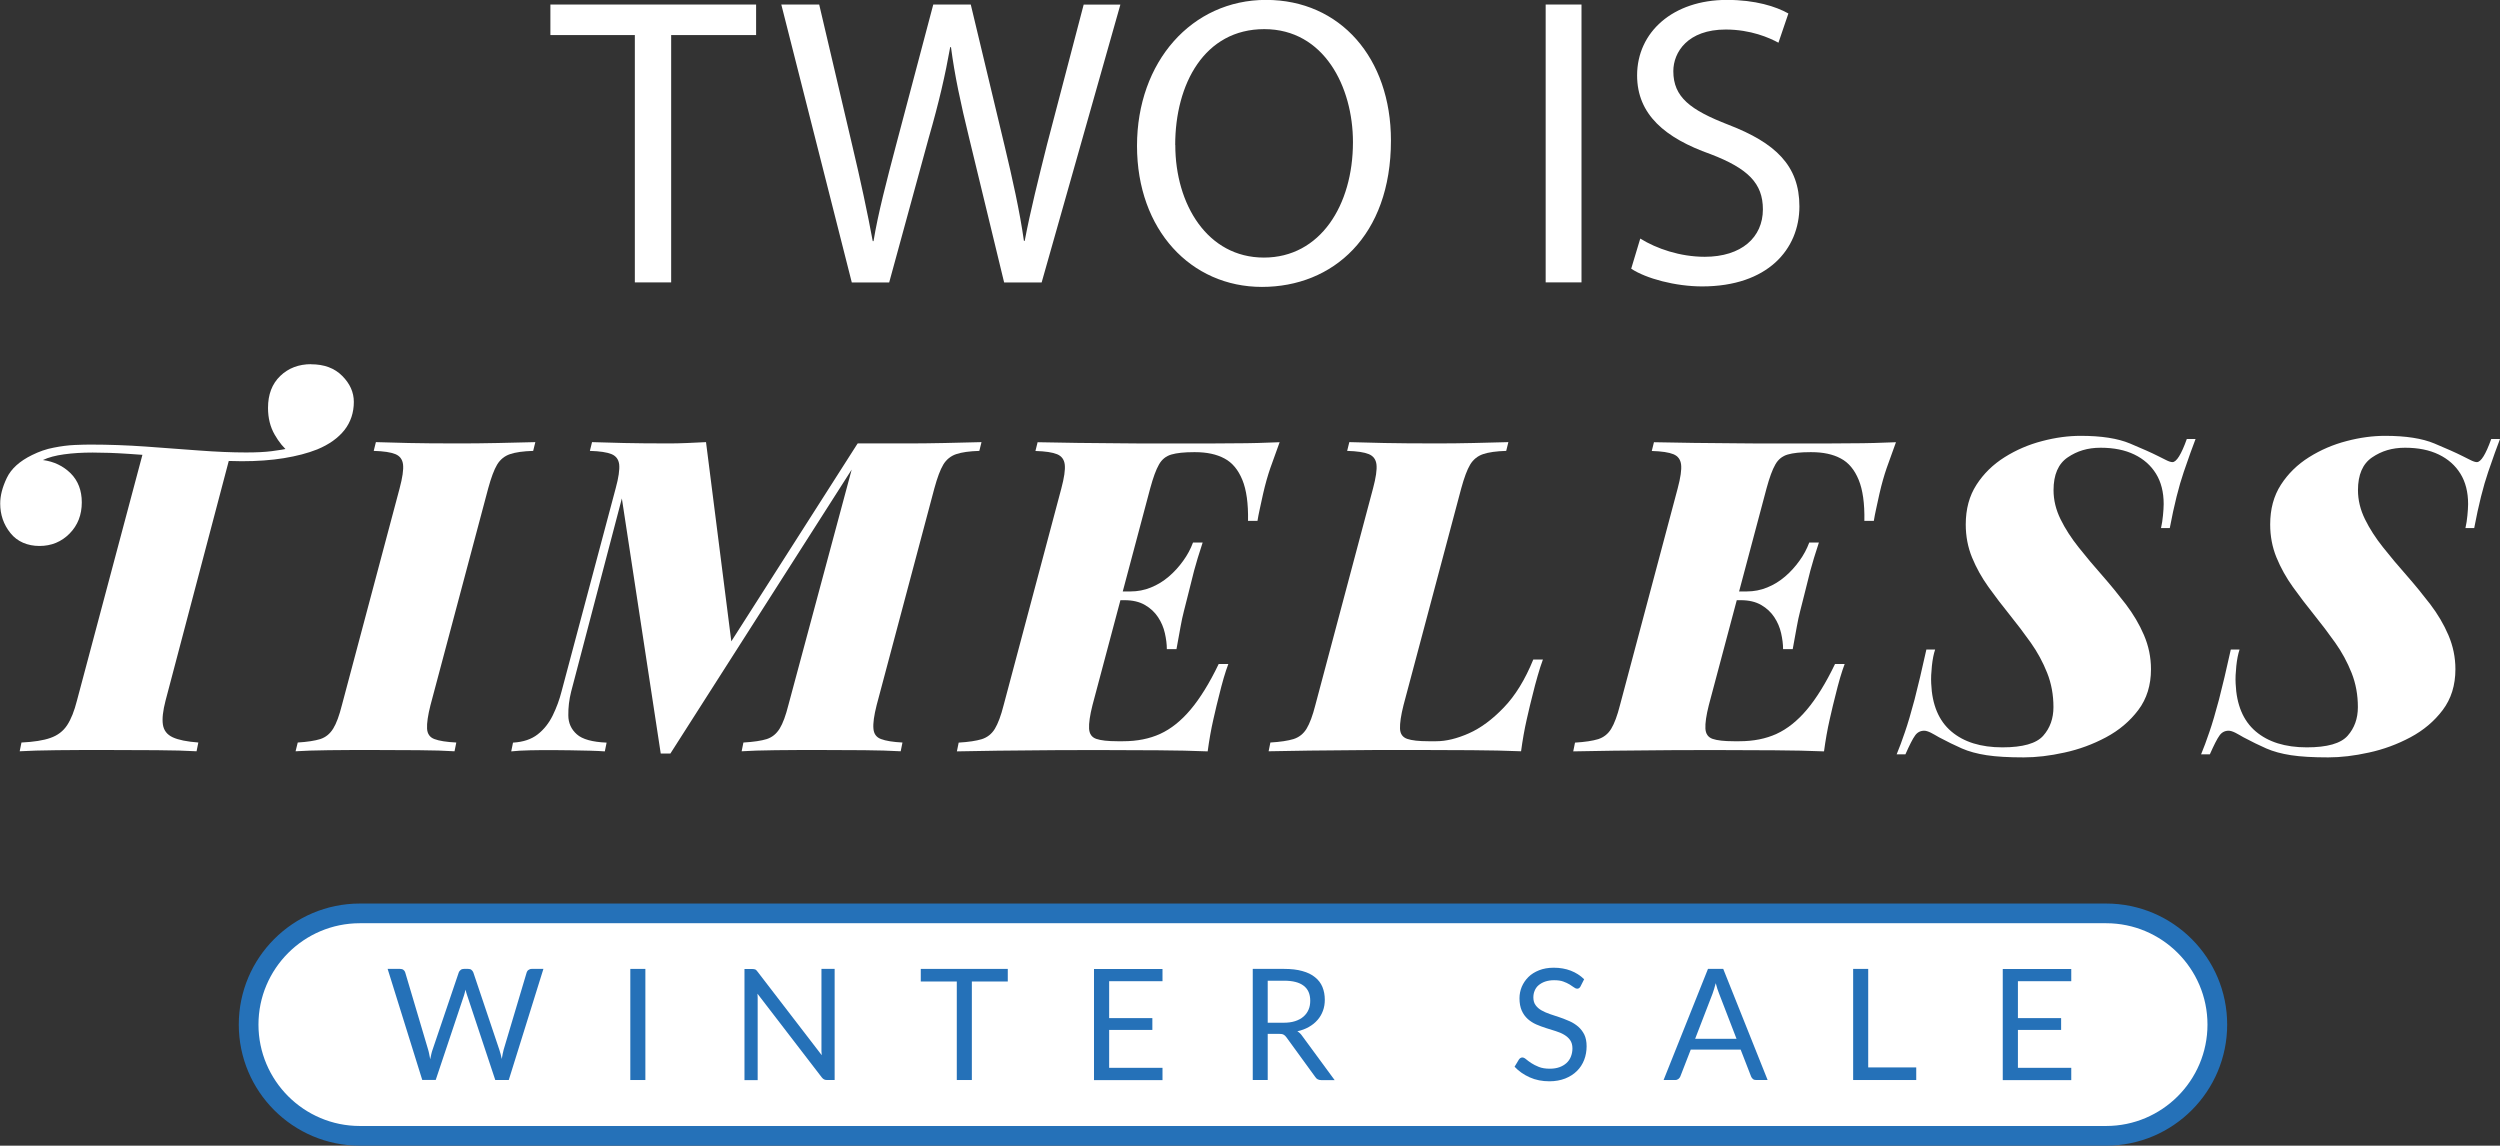 <?xml version="1.0" encoding="UTF-8"?>
<svg id="Capa_2" xmlns="http://www.w3.org/2000/svg" version="1.1" viewBox="0 0 254 116.4">
  <rect x="0" y="0" width="254" height="116.4" fill="#333333" stroke="none"/>
  <!-- Generator: Adobe Illustrator 30.1.0, SVG Export Plug-In . SVG Version: 2.1.1 Build 136)  -->
  <defs>
    <style>
      .st0 {
        fill: #2571b8;
      }

      .st1 {
        fill: #fff;
      }
    </style>
  </defs>
  <path class="st1" d="M64.51,3.56h-8.59V.46h20.9v3.1h-8.63v25.13h-3.69V3.56h.01Z"/>
  <path class="st1" d="M86.54,28.69L79.38.46h3.85l3.35,14.28c.84,3.52,1.59,7.04,2.09,9.76h.08c.46-2.81,1.34-6.16,2.3-9.8l3.77-14.24h3.81l3.43,14.33c.8,3.35,1.55,6.7,1.97,9.68h.08c.59-3.1,1.38-6.24,2.26-9.76l3.73-14.24h3.73l-8,28.23h-3.81l-3.56-14.7c-.88-3.6-1.47-6.37-1.84-9.21h-.08c-.5,2.81-1.13,5.57-2.18,9.21l-4.02,14.7h-3.81,0Z"/>
  <path class="st1" d="M141.32,14.28c0,9.72-5.91,14.87-13.11,14.87s-12.69-5.78-12.69-14.33S121.09-.01,128.63-.01s12.69,5.91,12.69,14.28h0ZM119.41,14.74c0,6.03,3.27,11.43,9,11.43s9.05-5.32,9.05-11.73c0-5.61-2.93-11.48-9.01-11.48s-9.05,5.57-9.05,11.77h0Z"/>
  <path class="st1" d="M160.68.46v28.23h-3.64V.46h3.64Z"/>
  <path class="st1" d="M166.67,24.25c1.63,1.01,4.02,1.84,6.53,1.84,3.73,0,5.91-1.97,5.91-4.82,0-2.64-1.51-4.15-5.32-5.61-4.61-1.63-7.46-4.02-7.46-8C166.33,3.26,169.97-.01,175.46-.01c2.89,0,4.98.67,6.24,1.38l-1.01,2.97c-.92-.5-2.81-1.34-5.36-1.34-3.85,0-5.32,2.3-5.32,4.23,0,2.64,1.72,3.94,5.61,5.45,4.77,1.84,7.2,4.15,7.2,8.29,0,4.36-3.23,8.13-9.88,8.13-2.72,0-5.7-.8-7.21-1.8l.92-3.06h.02Z"/>
  <path class="st1" d="M31.6,37.01c1.33,0,2.39.39,3.17,1.18.78.78,1.18,1.66,1.18,2.64,0,1.09-.32,2.05-.95,2.86-.64.81-1.56,1.47-2.77,1.97-.98.39-2.11.68-3.39.89-1.29.21-2.71.31-4.28.31-.98,0-2.1-.04-3.37-.13s-2.61-.19-4.02-.31c-1.41-.12-2.78-.22-4.13-.31s-2.55-.13-3.62-.13-2.04.06-2.91.18-1.59.31-2.15.58c1.12.15,2.06.6,2.82,1.35.75.75,1.13,1.74,1.13,2.95,0,1.27-.41,2.33-1.24,3.17s-1.85,1.26-3.06,1.26-2.26-.44-2.95-1.31c-.7-.87-1.04-1.87-1.04-3,0-.8.22-1.66.67-2.6.44-.93,1.3-1.71,2.57-2.33.71-.35,1.44-.61,2.2-.75.75-.15,1.46-.24,2.13-.27s1.21-.04,1.62-.04c1.86,0,3.73.07,5.59.2s3.67.27,5.41.4c1.75.13,3.34.2,4.79.2,1.04,0,1.9-.04,2.6-.13.69-.09,1.32-.19,1.89-.31l-.13.4c-.53-.41-1.02-1.01-1.46-1.78-.44-.77-.67-1.67-.67-2.71,0-1.36.41-2.44,1.24-3.24.83-.8,1.88-1.2,3.15-1.2h-.02ZM14.56,45.84c1.18.09,2.21.16,3.08.22.87.06,1.75.12,2.62.18.87.06,1.9.13,3.08.22l-6.52,24.72c-.27,1.04-.36,1.85-.27,2.44.09.59.42,1.02,1,1.29.58.27,1.44.44,2.6.53l-.18.89c-1.04-.06-2.39-.1-4.06-.11s-3.41-.02-5.21-.02-3.36,0-4.93.02-2.83.05-3.77.11l.18-.89c1.24-.06,2.23-.21,2.95-.47.72-.25,1.29-.68,1.69-1.29s.73-1.44,1-2.51l6.75-25.34h0Z"/>
  <path class="st1" d="M43.74,71.63c-.27,1.06-.38,1.86-.35,2.4.03.53.28.89.75,1.06.47.18,1.21.3,2.22.35l-.18.89c-.95-.06-2.17-.1-3.68-.11s-3.05-.02-4.62-.02-3.09,0-4.48.02-2.51.05-3.37.11l.22-.89c.98-.06,1.74-.18,2.29-.35.55-.18.98-.53,1.31-1.06s.62-1.33.89-2.4l5.86-22.01c.29-1.09.41-1.9.35-2.42-.06-.52-.32-.87-.78-1.06-.46-.19-1.19-.3-2.2-.33l.22-.89c.83.03,1.94.06,3.35.09,1.4.03,2.91.04,4.5.04s3.08,0,4.53-.04c1.45-.03,2.72-.06,3.82-.09l-.22.89c-1.01.03-1.79.14-2.35.33-.56.19-1,.55-1.31,1.06-.31.52-.61,1.32-.91,2.42l-5.86,22.01Z"/>
  <path class="st1" d="M87.16,45.05h4.35c1.57,0,3.05,0,4.46-.04,1.41-.03,2.66-.06,3.75-.09l-.22.89c-1.01.03-1.79.14-2.35.33-.56.19-1,.55-1.31,1.06-.31.52-.61,1.32-.91,2.42l-5.86,22.01c-.27,1.06-.38,1.86-.33,2.4.04.53.3.89.78,1.06.47.18,1.2.3,2.17.35l-.18.89c-1.09-.06-2.34-.1-3.73-.11-1.39-.01-2.87-.02-4.44-.02s-3.11,0-4.55.02-2.58.05-3.44.11l.18-.89c1.04-.06,1.83-.18,2.37-.35.55-.18.98-.53,1.31-1.06s.62-1.33.89-2.4l6.43-23.92-18.42,28.85h-.98l-3.95-25.92-5.15,19.62c-.21.83-.3,1.63-.29,2.42,0,.78.3,1.43.87,1.93.56.5,1.57.78,3.02.84l-.18.89c-.36-.03-.85-.05-1.49-.07-.64-.01-1.29-.03-1.98-.04-.68-.01-1.29-.02-1.82-.02-.77,0-1.54,0-2.31.02s-1.4.05-1.91.11l.18-.89c1.04-.06,1.87-.34,2.51-.84s1.15-1.15,1.53-1.93c.38-.78.68-1.59.89-2.42l5.5-20.64c.3-1.09.41-1.9.36-2.42-.06-.52-.32-.87-.78-1.06s-1.19-.3-2.2-.33l.22-.89c.83.03,1.92.06,3.26.09,1.35.03,2.76.04,4.24.04.74,0,1.46,0,2.17-.04.71-.03,1.35-.06,1.91-.09l2.57,20.24,12.83-20.1h.03Z"/>
  <path class="st1" d="M126.8,52.9c.03-1.75-.16-3.13-.58-4.15s-1.02-1.75-1.82-2.17c-.8-.43-1.79-.64-2.97-.64h-.13c-.98,0-1.74.08-2.29.24s-.97.5-1.26,1.02c-.3.52-.59,1.32-.89,2.42l-5.86,22.01c-.27,1.06-.38,1.86-.35,2.4.03.53.27.88.73,1.04s1.18.24,2.15.24h.58c1.42,0,2.68-.25,3.77-.75s2.12-1.32,3.08-2.46,1.92-2.68,2.86-4.64h.98c-.15.38-.3.86-.47,1.42-.16.56-.32,1.15-.47,1.78-.15.56-.34,1.37-.58,2.42-.24,1.05-.43,2.14-.58,3.26-1.51-.06-3.19-.1-5.04-.11s-3.51-.02-4.99-.02h-3.02c-1.21,0-2.54,0-3.97.02-1.44.02-2.88.03-4.33.04-1.45.02-2.83.04-4.13.07l.18-.89c1.01-.06,1.79-.18,2.35-.35.56-.18,1.01-.53,1.33-1.06s.62-1.33.89-2.4l5.86-22.01c.29-1.09.41-1.9.35-2.42-.06-.52-.32-.87-.78-1.06-.46-.19-1.19-.3-2.2-.33l.22-.89c1.27.03,2.63.05,4.08.07,1.45.02,2.89.03,4.33.04,1.43.02,2.76.02,3.97.02h3.02c1.36,0,2.88,0,4.57-.02,1.69,0,3.22-.05,4.62-.11-.38,1.04-.7,1.92-.95,2.64-.25.73-.5,1.59-.73,2.6-.12.53-.23,1.04-.33,1.51-.1.47-.19.89-.24,1.24h-.98l.02-.02ZM110.12,60.98l.18-.89h9.5l-.18.89h-9.5ZM114.87,60.09c.71,0,1.4-.13,2.06-.4.67-.27,1.27-.64,1.82-1.11s1.04-1.01,1.46-1.6c.43-.59.76-1.21,1-1.86h.98c-.38,1.15-.67,2.11-.87,2.86-.19.75-.41,1.61-.64,2.55-.15.59-.28,1.12-.4,1.58-.12.46-.23.97-.33,1.53s-.24,1.33-.42,2.31h-.98c0-.5-.07-1.04-.2-1.62s-.36-1.12-.69-1.62-.77-.92-1.33-1.24c-.56-.33-1.26-.49-2.08-.49,0,0,.62-.89.62-.89Z"/>
  <path class="st1" d="M156.76,67.01c-.18.47-.35,1.02-.53,1.64s-.36,1.29-.53,2c-.15.56-.34,1.37-.58,2.42-.24,1.05-.43,2.14-.58,3.26-1.51-.06-3.19-.1-5.04-.11-1.85-.01-3.51-.02-4.99-.02h-3.04c-1.23,0-2.57,0-4.04.02-1.46.02-2.93.03-4.39.04-1.46.02-2.85.04-4.15.07l.18-.89c1.01-.06,1.79-.18,2.35-.35.56-.18,1.01-.53,1.33-1.06s.62-1.33.89-2.4l5.86-22.01c.29-1.09.41-1.9.35-2.42-.06-.52-.32-.87-.78-1.06-.46-.19-1.19-.3-2.2-.33l.22-.89c.86.03,2.05.06,3.57.09s3.13.04,4.82.04c1.48,0,2.88,0,4.22-.04,1.33-.03,2.51-.06,3.55-.09l-.22.89c-1.01.03-1.79.14-2.35.33-.56.19-1,.55-1.31,1.06-.31.52-.61,1.32-.91,2.42l-5.86,22.01c-.27,1.06-.38,1.86-.36,2.4s.27.88.73,1.04c.46.16,1.18.24,2.15.24h.8c1.01,0,2.11-.27,3.31-.8,1.2-.53,2.38-1.4,3.55-2.62,1.17-1.21,2.17-2.84,3-4.88h.98,0Z"/>
  <path class="st1" d="M189.42,52.9c.03-1.75-.16-3.13-.58-4.15s-1.02-1.75-1.82-2.17c-.8-.43-1.79-.64-2.97-.64h-.13c-.98,0-1.74.08-2.29.24-.55.16-.97.5-1.26,1.02-.3.52-.59,1.32-.89,2.42l-5.86,22.01c-.27,1.06-.38,1.86-.35,2.4.03.53.27.88.73,1.04s1.18.24,2.15.24h.58c1.42,0,2.68-.25,3.77-.75,1.09-.5,2.12-1.32,3.08-2.46s1.92-2.68,2.86-4.64h.98c-.15.38-.3.86-.47,1.42-.16.56-.32,1.15-.47,1.78-.15.56-.34,1.37-.58,2.42-.24,1.05-.43,2.14-.58,3.26-1.51-.06-3.19-.1-5.04-.11-1.85-.01-3.51-.02-4.99-.02h-3.02c-1.21,0-2.54,0-3.97.02-1.44.02-2.88.03-4.33.04-1.45.02-2.83.04-4.13.07l.18-.89c1.01-.06,1.79-.18,2.35-.35.56-.18,1.01-.53,1.33-1.06s.62-1.33.89-2.4l5.86-22.01c.29-1.09.41-1.9.35-2.42-.06-.52-.32-.87-.78-1.06-.46-.19-1.19-.3-2.2-.33l.22-.89c1.27.03,2.63.05,4.08.07s2.89.03,4.33.04c1.43.02,2.76.02,3.97.02h3.02c1.36,0,2.88,0,4.57-.02,1.69,0,3.22-.05,4.62-.11-.38,1.04-.7,1.92-.95,2.64-.25.73-.5,1.59-.73,2.6-.12.53-.23,1.04-.33,1.51-.1.47-.19.89-.24,1.24h-.98l.02-.02ZM172.73,60.98l.18-.89h9.5l-.18.89h-9.5ZM177.48,60.09c.71,0,1.4-.13,2.06-.4.67-.27,1.27-.64,1.82-1.11s1.04-1.01,1.46-1.6c.43-.59.76-1.21,1-1.86h.98c-.38,1.15-.67,2.11-.87,2.86-.19.75-.41,1.61-.64,2.55-.15.59-.28,1.12-.4,1.58-.12.46-.23.97-.33,1.53s-.24,1.33-.42,2.31h-.98c0-.5-.07-1.04-.2-1.62-.13-.58-.36-1.12-.69-1.62s-.77-.92-1.33-1.24c-.56-.33-1.26-.49-2.08-.49l.62-.89h0Z"/>
  <path class="st1" d="M223.07,44.6c-.3.77-.7,1.89-1.2,3.35s-.98,3.37-1.42,5.7h-.89c.09-.41.16-.84.2-1.29.04-.44.07-.83.07-1.15,0-1.21-.26-2.24-.78-3.08-.52-.84-1.25-1.49-2.2-1.95s-2.09-.69-3.42-.69-2.39.33-3.35.98c-.96.65-1.44,1.76-1.44,3.33,0,1.01.24,1.99.71,2.95s1.09,1.92,1.84,2.86c.75.95,1.55,1.9,2.4,2.86.84.96,1.64,1.94,2.4,2.93.75.99,1.37,2.03,1.84,3.13.47,1.1.71,2.25.71,3.46,0,1.63-.43,3.01-1.29,4.15s-1.95,2.06-3.28,2.77-2.74,1.23-4.22,1.55c-1.48.33-2.86.49-4.13.49-1.54,0-2.79-.07-3.77-.22-.98-.15-1.82-.38-2.53-.69-.71-.31-1.48-.69-2.31-1.13-.3-.18-.58-.33-.84-.47-.27-.13-.49-.2-.67-.2-.38,0-.7.16-.93.49-.24.33-.56.96-.98,1.91h-.89c.27-.65.55-1.4.84-2.26.3-.86.62-1.96.98-3.31.35-1.35.75-3.04,1.2-5.08h.89c-.15.44-.26,1-.33,1.66-.07.67-.1,1.26-.07,1.8.09,2.16.77,3.78,2.04,4.86,1.27,1.08,3,1.62,5.19,1.62,2.07,0,3.45-.39,4.15-1.18.69-.78,1.04-1.75,1.04-2.91,0-1.24-.21-2.4-.64-3.48s-.98-2.1-1.66-3.06c-.68-.96-1.4-1.91-2.15-2.84s-1.47-1.87-2.15-2.82-1.24-1.95-1.67-3-.64-2.17-.64-3.35c0-1.57.36-2.91,1.09-4.04.72-1.12,1.68-2.06,2.86-2.8,1.18-.74,2.46-1.29,3.82-1.64,1.36-.36,2.66-.53,3.91-.53,2.1,0,3.77.26,5.01.78,1.24.52,2.19.94,2.84,1.27.24.12.5.25.8.4.29.15.52.22.67.22.41,0,.9-.78,1.46-2.35h.89Z"/>
  <path class="st1" d="M254,44.6c-.3.77-.7,1.89-1.2,3.35s-.98,3.37-1.42,5.7h-.89c.09-.41.16-.84.2-1.29.04-.44.07-.83.07-1.15,0-1.21-.26-2.24-.78-3.08-.52-.84-1.25-1.49-2.2-1.95s-2.09-.69-3.42-.69-2.39.33-3.35.98c-.96.65-1.44,1.76-1.44,3.33,0,1.01.24,1.99.71,2.95s1.09,1.92,1.84,2.86c.75.95,1.55,1.9,2.4,2.86.84.96,1.64,1.94,2.4,2.93.75.99,1.37,2.03,1.84,3.13.47,1.1.71,2.25.71,3.46,0,1.63-.43,3.01-1.29,4.15s-1.95,2.06-3.28,2.77-2.74,1.23-4.22,1.55c-1.48.33-2.86.49-4.13.49-1.54,0-2.79-.07-3.77-.22-.98-.15-1.82-.38-2.53-.69-.71-.31-1.48-.69-2.31-1.13-.3-.18-.58-.33-.84-.47-.27-.13-.49-.2-.67-.2-.38,0-.7.16-.93.49-.24.33-.56.96-.98,1.91h-.89c.27-.65.55-1.4.84-2.26.3-.86.62-1.96.98-3.31.35-1.35.75-3.04,1.2-5.08h.89c-.15.44-.26,1-.33,1.66-.07.67-.1,1.26-.07,1.8.09,2.16.77,3.78,2.04,4.86,1.27,1.08,3,1.62,5.19,1.62,2.07,0,3.45-.39,4.15-1.18.69-.78,1.04-1.75,1.04-2.91,0-1.24-.21-2.4-.64-3.48s-.98-2.1-1.66-3.06c-.68-.96-1.4-1.91-2.15-2.84s-1.47-1.87-2.15-2.82-1.24-1.95-1.67-3-.64-2.17-.64-3.35c0-1.57.36-2.91,1.09-4.04.72-1.12,1.68-2.06,2.86-2.8,1.18-.74,2.46-1.29,3.82-1.64,1.36-.36,2.66-.53,3.91-.53,2.1,0,3.77.26,5.01.78,1.24.52,2.19.94,2.84,1.27.24.12.5.25.8.4.29.15.52.22.67.22.41,0,.9-.78,1.46-2.35h.89Z"/>
  <path class="st1" d="M36.56,115.4c-6.23,0-11.3-5.07-11.3-11.3s5.07-11.3,11.3-11.3h177.42c6.23,0,11.3,5.07,11.3,11.3s-5.07,11.3-11.3,11.3H36.56Z"/>
  <path class="st0" d="M213.98,93.8c5.68,0,10.3,4.62,10.3,10.3s-4.62,10.3-10.3,10.3H36.56c-5.68,0-10.3-4.62-10.3-10.3s4.62-10.3,10.3-10.3h177.42M213.98,91.8H36.56c-6.79,0-12.3,5.51-12.3,12.3h0c0,6.79,5.51,12.3,12.3,12.3h177.42c6.79,0,12.3-5.51,12.3-12.3h0c0-6.79-5.51-12.3-12.3-12.3h0Z"/>
  <path class="st0" d="M39.38,98.44h1.27c.14,0,.25.03.34.1s.15.15.18.26l2.33,7.85c.04.14.08.29.11.46.03.16.07.33.1.51.04-.18.07-.35.11-.52s.08-.32.13-.45l2.66-7.85c.03-.09.09-.17.19-.25.09-.08.2-.11.33-.11h.44c.14,0,.25.03.33.1s.15.15.19.26l2.64,7.85c.09.27.18.59.25.94.03-.17.06-.34.09-.5s.06-.3.1-.44l2.34-7.85c.03-.09.08-.18.18-.25.09-.07.2-.11.33-.11h1.19l-3.52,11.29h-1.37l-2.86-8.61c-.06-.16-.11-.35-.16-.57-.03.1-.05.21-.08.3-.02.1-.05.19-.07.26l-2.88,8.61h-1.37l-3.52-11.29h0Z"/>
  <path class="st0" d="M65.57,109.73h-1.53v-11.29h1.53v11.29Z"/>
  <path class="st0" d="M76.73,98.49c.07.03.14.1.22.21l6.54,8.51c-.02-.14-.03-.27-.03-.4v-8.37h1.34v11.29h-.77c-.12,0-.22-.02-.3-.06s-.16-.11-.24-.21l-6.53-8.5c.01.13.02.26.02.39v8.39h-1.34v-11.29h.79c.14,0,.24.02.3.05h0Z"/>
  <path class="st0" d="M102.39,98.44v1.28h-3.65v10.01h-1.53v-10.01h-3.66v-1.28h8.84Z"/>
  <path class="st0" d="M118.11,98.44v1.25h-5.42v3.75h4.39v1.2h-4.39v3.85h5.42v1.25h-6.96v-11.29h6.96Z"/>
  <path class="st0" d="M128.8,105.02v4.71h-1.52v-11.29h3.19c.71,0,1.33.07,1.85.22.52.14.95.35,1.29.63.34.27.59.6.75.99s.24.82.24,1.3c0,.4-.06.77-.19,1.12-.13.35-.31.66-.55.93-.24.28-.53.51-.88.71s-.73.34-1.17.44c.19.11.36.27.5.48l3.29,4.48h-1.36c-.28,0-.48-.11-.61-.32l-2.93-4.03c-.09-.13-.19-.22-.29-.27-.11-.06-.26-.08-.47-.08h-1.16l.02-.02ZM128.8,103.91h1.6c.45,0,.84-.05,1.18-.16s.62-.26.85-.46c.23-.2.4-.43.52-.71.12-.27.17-.58.17-.91,0-.67-.22-1.18-.67-1.52-.44-.34-1.1-.51-1.98-.51h-1.67v4.26h0Z"/>
  <path class="st0" d="M160.59,100.21c-.05.08-.1.14-.15.18s-.12.06-.21.06-.19-.04-.31-.13-.27-.19-.45-.3-.4-.21-.65-.3c-.25-.09-.56-.13-.93-.13-.34,0-.64.05-.91.14-.26.09-.48.22-.66.37s-.31.34-.4.56c-.09.21-.13.44-.13.69,0,.31.08.58.23.78.15.21.36.39.61.53s.54.27.87.38c.32.11.65.22.99.33.34.12.67.25.99.39s.61.33.87.55c.25.22.46.49.62.81.15.32.23.71.23,1.18s-.08.96-.25,1.39-.41.81-.74,1.13c-.32.32-.72.57-1.19.76-.47.18-1,.28-1.6.28-.73,0-1.4-.13-2-.4-.6-.27-1.11-.62-1.54-1.08l.44-.73c.04-.06.09-.11.15-.15s.13-.06.2-.06c.11,0,.24.06.38.18s.32.25.53.39c.21.14.47.27.77.39s.67.18,1.11.18c.36,0,.69-.05.97-.15s.52-.24.72-.42.35-.4.45-.65c.1-.25.16-.53.16-.84,0-.34-.08-.62-.23-.84-.15-.22-.36-.4-.61-.55s-.54-.27-.86-.37c-.32-.1-.65-.21-.99-.31-.34-.11-.67-.23-.99-.37s-.61-.33-.86-.55c-.25-.23-.46-.51-.61-.85s-.23-.76-.23-1.26c0-.4.08-.79.23-1.16.16-.37.38-.7.67-.99s.66-.52,1.09-.69c.43-.17.93-.26,1.49-.26.63,0,1.21.1,1.73.3.52.2.97.49,1.36.87l-.37.73h.01Z"/>
  <path class="st0" d="M179.61,109.73h-1.18c-.14,0-.25-.03-.33-.1s-.15-.15-.19-.26l-1.06-2.73h-5.07l-1.06,2.73c-.04.09-.1.18-.19.25s-.2.11-.33.11h-1.18l4.51-11.29h1.55l4.51,11.29h.02ZM172.21,105.54h4.22l-1.77-4.59c-.12-.28-.23-.64-.34-1.06-.06.22-.11.41-.17.6-.05.18-.11.34-.16.48l-1.77,4.59v-.02Z"/>
  <path class="st0" d="M189.8,108.45h4.89v1.28h-6.41v-11.29h1.53v10.01h0Z"/>
  <path class="st0" d="M210.44,98.44v1.25h-5.42v3.75h4.39v1.2h-4.39v3.85h5.42v1.25h-6.96v-11.29h6.96Z"/>
</svg>